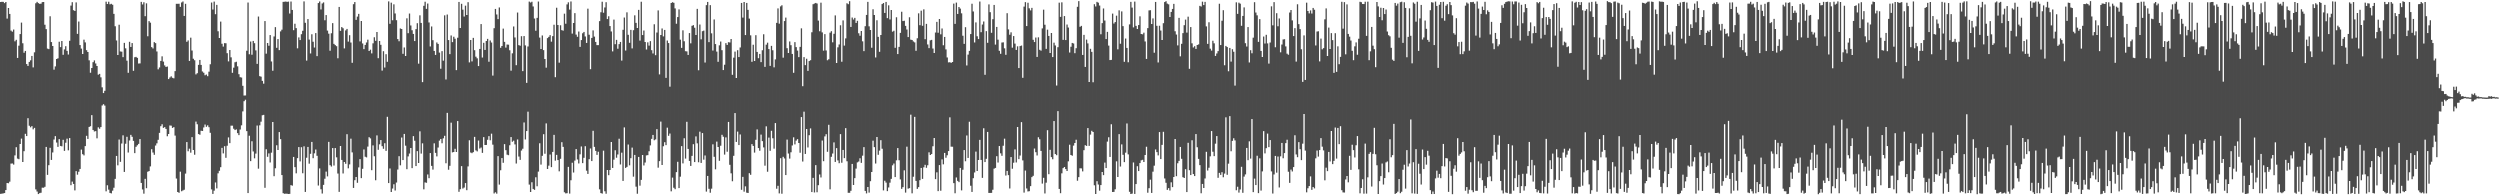 <?xml version="1.0" encoding="UTF-8"?>
<svg xmlns="http://www.w3.org/2000/svg" width="1920" height="150">
  <path d="M0 1.511h1v147.356H0zM1 1.369h1v147.351H1zM2 1.418h1v147.122H2zM3 2.390h1v145.867H3zM4 1.528h1v144.424H4zM5 14.299h1v126.233H5zM6 6.152h1v134.606H6zM7 10.676h1v128.864H7zM8 23.515h1v102.148H8zM9 24.310h1v101.215H9zM10 22.683h1v103.739H10zM11 31.723h1v87.627H11zM12 30.576h1v82.485H12zM13 44.516h1v77.286H13zM14 35.048h1v87.199H14zM15 26.152h1v84.438H15zM16 17.361h1v89.103H16zM17 33.209h1v91.226H17zM18 40.503h1v75.633H18zM19 39.117h1v63.642H19zM20 49.205h1v55.286H20zM21 50.633h1v40.134H21zM22 47.552h1v48.998H22zM23 46.321h1v51.476H23zM24 42.969h1v53.917H24zM25 51.773h1v47.551H25zM26 40.177h1v58.023H26zM27 2.509h1v142.955H27zM28 1.425h1v145.676H28zM29 2.397h1v146.629H29zM30 2.978h1v145.370H30zM31 2.827h1v145.178H31zM32 1.640h1v142.505H32zM33 1.518h1v142.641H33zM34 19.002h1v124.441H34zM35 22.378h1v90.480H35zM36 37.323h1v96.993H36zM37 37.741h1v89.118H37zM38 12.510h1v101.004H38zM39 32.310h1v90.539H39zM40 35.333h1v81.771H40zM41 53.492h1v53.693H41zM42 50.993h1v53.537H42zM43 45.324h1v64.140H43zM44 44.774h1v68.034H44zM45 32.071h1v74.794H45zM46 36.198h1v75.877H46zM47 31.498h1v80.904H47zM48 42.073h1v65.287H48zM49 37.923h1v77.925H49zM50 35.497h1v74.130H50zM51 39.074h1v67.418H51zM52 41.868h1v73.583H52zM53 31.350h1v74.667H53zM54 4.288h1v137.956H54zM55 1.707h1v137.748H55zM56 7.846h1v133.436H56zM57 8.447h1v137.793H57zM58 1.838h1v129.602H58zM59 25.988h1v108.161H59zM60 16.532h1v115.364H60zM61 34.586h1v95.164H61zM62 37.319h1v77.565H62zM63 41.461h1v76.968H63zM64 30.486h1v88.854H64zM65 32.558h1v79.646H65zM66 38.547h1v65.766H66zM67 39.959h1v66.729H67zM68 46.340h1v51.124H68zM69 55.839h1v41.081H69zM70 52.246h1v36.162H70zM71 47.764h1v52.051H71zM72 46.366h1v54.608H72zM73 48.729h1v52.000H73zM74 50.687h1v55.554H74zM75 57.340h1v40.472H75zM76 56.754h1v42.138H76zM77 59.373h1v38.189H77zM78 67.056h1v13.943H78zM79 71.496h1v8.535H79zM80 69.739h1v11.379H80zM81 1.275h1v145.666H81zM82 3.079h1v139.186H82zM83 1.342h1v144.298H83zM84 3.313h1v144.874H84zM85 2.941h1v145.611H85zM86 3.624h1v142.823H86zM87 10.666h1v133.490H87zM88 20.171h1v117.181H88zM89 31.073h1v88.706H89zM90 42.225h1v84.739H90zM91 19.016h1v88.140H91zM92 39.529h1v84.760H92zM93 39.661h1v70.548H93zM94 43.883h1v60.045H94zM95 32.939h1v99.086H95zM96 37.121h1v73.268H96zM97 46.581h1v58.502H97zM98 55.930h1v61.195H98zM99 32.087h1v75.813H99zM100 36.046h1v67.536H100zM101 33.100h1v71.940H101zM102 54.357h1v53.850H102zM103 43.957h1v73.630H103zM104 43.684h1v69.060H104zM105 44.427h1v67.150H105zM106 48.818h1v61.689H106zM107 48.674h1v58.146H107zM108 1.415h1v139.097H108zM109 3.445h1v142.074H109zM110 1.754h1v147.007H110zM111 12.448h1v124.897H111zM112 2.554h1v141.961H112zM113 27.868h1v104.038H113zM114 16.241h1v115.130H114zM115 17.408h1v110.398H115zM116 36.184h1v78.410H116zM117 37.220h1v79.945H117zM118 32.379h1v86.528H118zM119 33.134h1v78.659H119zM120 39.516h1v70.543H120zM121 53.248h1v54.105H121zM122 51.803h1v50.231H122zM123 46.794h1v50.144H123zM124 43.253h1v52.193H124zM125 47.306h1v50.893H125zM126 50.206h1v47.419H126zM127 51.400h1v47.623H127zM128 51.115h1v53.538H128zM129 60.738h1v42.154H129zM130 59.471h1v36.885H130zM131 58.627h1v37.891H131zM132 59.759h1v38.514H132zM133 60.180h1v37.436H133zM134 54.641h1v49.517H134zM135 2.905h1v134.220H135zM136 2.921h1v144.554H136zM137 2.847h1v145.244H137zM138 5.275h1v126.587H138zM139 1.911h1v144.975H139zM140 1.109h1v145.180H140zM141 12.229h1v133.512H141zM142 2.936h1v130.384H142zM143 32.078h1v77.030H143zM144 31.018h1v85.150H144zM145 46.795h1v67.382H145zM146 28.922h1v88.320H146zM147 38.826h1v66.480H147zM148 45.093h1v70.101H148zM149 46.298h1v72.541H149zM150 57.122h1v36.269H150zM151 56.211h1v39.230H151zM152 49.805h1v53.181H152zM153 46.020h1v57.471H153zM154 49.875h1v50.505H154zM155 54.883h1v45.747H155zM156 55.871h1v42.027H156zM157 57.817h1v37.805H157zM158 57.228h1v40.137H158zM159 58.525h1v37.730H159zM160 55.025h1v42.660H160zM161 49.340h1v52.658H161zM162 1.937h1v143.538H162zM163 7.309h1v141.636H163zM164 1.254h1v145.180H164zM165 10.923h1v129.209H165zM166 3.713h1v140.993H166zM167 24.023h1v109.108H167zM168 29.207h1v101.949H168zM169 16.590h1v111.819H169zM170 33.573h1v79.992H170zM171 35.776h1v82.057H171zM172 33.109h1v79.192H172zM173 33.208h1v87.977H173zM174 40.837h1v71.099H174zM175 47.168h1v58.334H175zM176 38.417h1v71.499H176zM177 44.036h1v52.479H177zM178 55.932h1v40.595H178zM179 51.961h1v46.923H179zM180 47.843h1v52.024H180zM181 47.390h1v51.986H181zM182 50.919h1v51.344H182zM183 56.972h1v46.811H183zM184 59.286h1v40.181H184zM185 59.548h1v36.708H185zM186 65.906h1v19.641H186zM187 73.365h1v4.364H187zM188 73.313h1v3.275H188zM189 38.951h1v61.741H189zM190 1.944h1v146.309H190zM191 41.685h1v62.552H191zM192 31.873h1v91.867H192zM193 42.019h1v66.452H193zM194 31.428h1v84.920H194zM195 33.202h1v88.373H195zM196 38.690h1v79.261H196zM197 49.064h1v47.362H197zM198 12.699h1v116.816H198zM199 58.482h1v37.783H199zM200 58.859h1v34.592H200zM201 62.098h1v26.451H201zM202 64.270h1v23.938H202zM203 16.179h1v128.054H203zM204 41.197h1v73.433H204zM205 33.042h1v87.364H205zM206 35.129h1v82.696H206zM207 26.927h1v97.840H207zM208 47.196h1v70.070H208zM209 54.332h1v39.383H209zM210 27.997h1v107.307H210zM211 20.853h1v108.399H211zM212 36.704h1v74.867H212zM213 29.978h1v85.217H213zM214 38.502h1v62.940H214zM215 24.120h1v82.727H215zM216 22.807h1v111.637H216zM217 1.414h1v146.958H217zM218 1.326h1v147.512H218zM219 1.182h1v147.556H219zM220 1.426h1v147.355H220zM221 1.247h1v147.722H221zM222 10.388h1v138.487H222zM223 1.151h1v141.034H223zM224 7.633h1v134.979H224zM225 23.216h1v97.310H225zM226 18.206h1v110.152H226zM227 21.623h1v111.501H227zM228 37.099h1v84.360H228zM229 28.723h1v84.218H229zM230 30.758h1v93.179H230zM231 26.258h1v86.816H231zM232 23.666h1v109.408H232zM233 1.092h1v111.270H233zM234 17.514h1v129.903H234zM235 46.540h1v74.589H235zM236 14.663h1v98.174H236zM237 30.401h1v95.314H237zM238 41.040h1v77.079H238zM239 26.331h1v82.653H239zM240 32.029h1v89.461H240zM241 36.518h1v81.260H241zM242 25.411h1v89.436H242zM243 43.086h1v76.583H243zM244 2.354h1v140.148H244zM245 1.136h1v128.176H245zM246 7.274h1v138.066H246zM247 2.682h1v145.950H247zM248 1.831h1v140.137H248zM249 15.588h1v121.686H249zM250 11.596h1v120.211H250zM251 23.490h1v111.986H251zM252 25.872h1v83.077H252zM253 38.944h1v87.944H253zM254 25.542h1v102.374H254zM255 17.757h1v95.977H255zM256 33.667h1v93.460H256zM257 34.662h1v79.061H257zM258 35.456h1v85.374H258zM259 44.746h1v88.535H259zM260 5.301h1v142.071H260zM261 23.725h1v88.421H261zM262 20.797h1v102.035H262zM263 21.690h1v111.508H263zM264 37.150h1v87.247H264zM265 23.360h1v102.445H265zM266 22.239h1v80.834H266zM267 31.965h1v97.316H267zM268 27.011h1v99.260H268zM269 32.654h1v73.851H269zM270 48.230h1v68.834H270zM271 3.232h1v141.126H271zM272 1.608h1v136.790H272zM273 15.252h1v120.692H273zM274 12.769h1v127.647H274zM275 10.629h1v117.952H275zM276 31.788h1v90.412H276zM277 16.153h1v120.660H277zM278 33.377h1v96.279H278zM279 37.726h1v77.072H279zM280 34.526h1v85.864H280zM281 32.624h1v88.262H281zM282 30.481h1v82.133H282zM283 39.184h1v66.185H283zM284 38.121h1v68.183H284zM285 41.024h1v89.706H285zM286 33.274h1v78.372H286zM287 28.640h1v91.392H287zM288 31.333h1v107.089H288zM289 24.566h1v79.444H289zM290 44.695h1v70.359H290zM291 31.481h1v79.355H291zM292 34.421h1v73.144H292zM293 54.238h1v58.067H293zM294 39.310h1v74.964H294zM295 51.847h1v58.156H295zM296 41.640h1v74.215H296zM297 47.486h1v42.204H297zM298 1.092h1v139.523H298zM299 18.272h1v111.126H299zM300 2.044h1v145.417H300zM301 15.571h1v129.213H301zM302 3.307h1v138.212H302zM303 10.363h1v135.962H303zM304 15.502h1v124.675H304zM305 29.991h1v100.234H305zM306 31.677h1v88.259H306zM307 21.842h1v105.132H307zM308 22.268h1v83.350H308zM309 41.296h1v81.620H309zM310 36.450h1v66.432H310zM311 42.993h1v68.872H311zM312 14.089h1v115.847H312zM313 25.499h1v94.629H313zM314 10.367h1v107.541H314zM315 19.553h1v94.116H315zM316 23.263h1v105.840H316zM317 26.067h1v78.494H317zM318 31.541h1v76.549H318zM319 22.353h1v105.196H319zM320 17.808h1v98.255H320zM321 48.876h1v76.299H321zM322 11.768h1v89.096H322zM323 17.623h1v100.343H323zM324 63.058h1v47.007H324zM325 4.442h1v140.975H325zM326 1.307h1v138.770H326zM327 6.799h1v133.611H327zM328 2.696h1v131.303H328zM329 17.239h1v119.630H329zM330 35.675h1v81.897H330zM331 20.342h1v107.025H331zM332 30.879h1v99.383H332zM333 39.105h1v70.986H333zM334 42.194h1v75.220H334zM335 32.622h1v87.479H335zM336 33.734h1v79.557H336zM337 40.395h1v67.603H337zM338 52.766h1v53.960H338zM339 39.280h1v70.727H339zM340 46.591h1v59.657H340zM341 11.780h1v92.496H341zM342 61.008h1v64.359H342zM343 11.140h1v75.543H343zM344 30.788h1v99.554H344zM345 41.560h1v85.789H345zM346 27.232h1v66.968H346zM347 32.333h1v84.701H347zM348 28.236h1v88.488H348zM349 29.750h1v84.524H349zM350 53.858h1v62.879H350zM351 28.976h1v64.023H351zM352 1.489h1v145.818H352zM353 21.502h1v123.824H353zM354 2.916h1v124.653H354zM355 7.422h1v137.391H355zM356 12.702h1v131.330H356zM357 4.335h1v136.254H357zM358 11.512h1v134.572H358zM359 1.705h1v126.081H359zM360 47.935h1v59.799H360zM361 30.720h1v86.401H361zM362 47.137h1v70.502H362zM363 29.077h1v87.774H363zM364 38.552h1v66.578H364zM365 43.528h1v72.002H365zM366 44.793h1v71.470H366zM367 50.760h1v57.170H367zM368 37.570h1v76.514H368zM369 18.473h1v94.839H369zM370 44.212h1v73.206H370zM371 32.847h1v72.463H371zM372 38.359h1v73.009H372zM373 31.488h1v79.800H373zM374 29.829h1v77.519H374zM375 47.407h1v57.143H375zM376 31.064h1v76.650H376zM377 32.682h1v69.995H377zM378 58.069h1v53.053H378zM379 21.673h1v126.919H379zM380 6.862h1v140.785H380zM381 11.109h1v137.642H381zM382 14.714h1v105.186H382zM383 5.729h1v136.035H383zM384 36.700h1v94.058H384zM385 35.348h1v86.049H385zM386 21.987h1v103.045H386zM387 32.164h1v78.548H387zM388 36.570h1v78.777H388zM389 34.225h1v84.563H389zM390 34.322h1v84.891H390zM391 38.600h1v72.945H391zM392 54.265h1v50.990H392zM393 40.937h1v67.899H393zM394 20.334h1v87.695H394zM395 28.763h1v82.158H395zM396 50.079h1v75.492H396zM397 9.629h1v97.476H397zM398 34.671h1v85.563H398zM399 35.141h1v87.623H399zM400 27.823h1v87.797H400zM401 54.614h1v59.613H401zM402 27.683h1v66.387H402zM403 34.846h1v72.240H403zM404 63.657h1v37.017H404zM405 35.690h1v50.083H405zM406 1.213h1v140.575H406zM407 1.961h1v145.475H407zM408 1.308h1v138.663H408zM409 4.966h1v140.111H409zM410 14.219h1v131.619H410zM411 23.593h1v112.558H411zM412 13.744h1v129.324H412zM413 1.198h1v130.571H413zM414 28.880h1v81.149H414zM415 37.655h1v88.769H415zM416 27.227h1v92.415H416zM417 38.525h1v64.537H417zM418 45.307h1v72.746H418zM419 51.970h1v42.810H419zM420 29.265h1v100.536H420zM421 28.304h1v98.927H421zM422 27.000h1v91.700H422zM423 32.017h1v96.328H423zM424 27.757h1v88.914H424zM425 18.980h1v84.618H425zM426 59.274h1v64.105H426zM427 5.915h1v113.011H427zM428 19.218h1v103.708H428zM429 48.137h1v83.425H429zM430 19.429h1v102.529H430zM431 23.132h1v86.095H431zM432 23.529h1v89.286H432zM433 10.495h1v137.175H433zM434 18.241h1v130.312H434zM435 3.389h1v144.977H435zM436 1.803h1v126.357H436zM437 7.396h1v141.296H437zM438 1.133h1v137.298H438zM439 25.793h1v99.174H439zM440 17.684h1v114.797H440zM441 10.074h1v113.286H441zM442 26.594h1v87.888H442zM443 28.244h1v94.208H443zM444 24.192h1v101.328H444zM445 35.971h1v82.569H445zM446 30.774h1v81.707H446zM447 25.562h1v99.729H447zM448 24.532h1v96.676H448zM449 28.026h1v84.268H449zM450 32.989h1v98.060H450zM451 6.633h1v126.949H451zM452 26.665h1v95.606H452zM453 53.139h1v60.865H453zM454 29.139h1v94.544H454zM455 23.366h1v77.105H455zM456 28.109h1v84.688H456zM457 32.227h1v83.619H457zM458 34.670h1v84.262H458zM459 34.673h1v81.847H459zM460 16.245h1v129.185H460zM461 9.399h1v138.871H461zM462 1.337h1v147.370H462zM463 9.759h1v105.948H463zM464 5.739h1v141.169H464zM465 1.685h1v147.114H465zM466 14.647h1v115.913H466zM467 12.517h1v122.045H467zM468 20.019h1v110.522H468zM469 24.190h1v84.858H469zM470 39.487h1v89.479H470zM471 15.030h1v107.572H471zM472 33.941h1v81.456H472zM473 30.642h1v90.480H473zM474 37.430h1v81.214H474zM475 33.894h1v72.660H475zM476 32.186h1v94.101H476zM477 46.543h1v70.718H477zM478 22.886h1v116.071H478zM479 13.449h1v84.374H479zM480 38.824h1v90.162H480zM481 9.464h1v118.667H481zM482 26.721h1v84.282H482zM483 32.854h1v94.098H483zM484 22.934h1v98.550H484zM485 37.174h1v76.194H485zM486 23.181h1v112.479H486zM487 11.756h1v107.251H487zM488 17.551h1v125.824H488zM489 21.527h1v127.283H489zM490 7.586h1v112.960H490zM491 31.167h1v111.424H491zM492 1.316h1v136.833H492zM493 26.922h1v92.128H493zM494 23.442h1v103.640H494zM495 32.260h1v92.577H495zM496 38.034h1v81.311H496zM497 32.500h1v86.644H497zM498 34.998h1v81.199H498zM499 31.605h1v80.058H499zM500 38.548h1v68.083H500zM501 41.055h1v62.573H501zM502 18.623h1v89.125H502zM503 42.375h1v64.689H503zM504 24.973h1v74.196H504zM505 7.987h1v120.783H505zM506 57.146h1v66.593H506zM507 26.884h1v66.531H507zM508 21.871h1v104.834H508zM509 27.966h1v84.350H509zM510 23.006h1v86.180H510zM511 59.809h1v51.675H511zM512 31.130h1v66.911H512zM513 33.079h1v71.226H513zM514 66.571h1v35.983H514zM515 2.283h1v144.679H515zM516 1.707h1v134.713H516zM517 2.148h1v142.009H517zM518 6.471h1v138.816H518zM519 18.225h1v113.986H519zM520 13.101h1v111.137H520zM521 7.222h1v137.239H521zM522 30.447h1v105.216H522zM523 36.785h1v75.429H523zM524 23.313h1v102.178H524zM525 31.692h1v74.519H525zM526 39.339h1v82.453H526zM527 39.455h1v54.088H527zM528 42.200h1v72.177H528zM529 25.387h1v98.199H529zM530 33.267h1v94.159H530zM531 19.829h1v99.856H531zM532 19.305h1v91.446H532zM533 21.321h1v103.155H533zM534 26.890h1v77.880H534zM535 6.835h1v103.254H535zM536 53.947h1v70.687H536zM537 18.815h1v82.310H537zM538 30.213h1v94.925H538zM539 23.965h1v78.207H539zM540 23.522h1v99.080H540zM541 48.016h1v71.375H541zM542 3.921h1v143.234H542zM543 1.485h1v133.616H543zM544 32.379h1v112.620H544zM545 3.934h1v144.065H545zM546 25.596h1v119.282H546zM547 38.811h1v72.016H547zM548 14.970h1v105.430H548zM549 33.868h1v96.181H549zM550 39.625h1v69.128H550zM551 47.457h1v65.422H551zM552 34.792h1v88.727H552zM553 31.877h1v80.054H553zM554 38.553h1v64.961H554zM555 53.798h1v51.217H555zM556 49.716h1v69.013H556zM557 33.104h1v72.436H557zM558 34.524h1v81.989H558zM559 32.403h1v61.265H559zM560 32.631h1v93.959H560zM561 29.961h1v103.179H561zM562 57.422h1v81.808H562zM563 44.313h1v75.361H563zM564 39.615h1v47.212H564zM565 59.913h1v49.067H565zM566 38.543h1v62.503H566zM567 43.848h1v67.540H567zM568 36.467h1v66.826H568zM569 2.231h1v143.553H569zM570 13.543h1v122.295H570zM571 1.511h1v145.666H571zM572 26.937h1v116.162H572zM573 2.228h1v145.755H573zM574 7.553h1v140.672H574zM575 14.282h1v118.714H575zM576 27.121h1v107.104H576zM577 47.438h1v63.255H577zM578 34.371h1v77.721H578zM579 46.864h1v70.354H579zM580 27.010h1v80.377H580zM581 39.881h1v59.520H581zM582 44.708h1v68.985H582zM583 41.423h1v74.336H583zM584 47.741h1v55.609H584zM585 38.619h1v69.783H585zM586 26.315h1v86.871H586zM587 51.334h1v75.913H587zM588 34.314h1v62.731H588zM589 32.758h1v99.139H589zM590 37.680h1v67.990H590zM591 50.580h1v65.240H591zM592 35.230h1v65.200H592zM593 38.579h1v67.628H593zM594 51.700h1v62.463H594zM595 45.595h1v48.911H595zM596 17.556h1v127.370H596zM597 6.462h1v136.212H597zM598 18.200h1v130.342H598zM599 4.907h1v116.589H599zM600 4.066h1v144.700H600zM601 44.275h1v76.124H601zM602 16.187h1v105.521H602zM603 13.516h1v120.929H603zM604 37.023h1v70.205H604zM605 40.717h1v77.202H605zM606 31.865h1v89.949H606zM607 34.736h1v82.204H607zM608 41.398h1v70.303H608zM609 55.910h1v49.545H609zM610 32.372h1v78.518H610zM611 36.193h1v71.767H611zM612 38.842h1v68.038H612zM613 43.878h1v65.963H613zM614 36.019h1v81.274H614zM615 21.761h1v68.163H615zM616 66.200h1v57.844H616zM617 43.892h1v41.880H617zM618 50.004h1v68.199H618zM619 45.129h1v53.966H619zM620 54.444h1v58.825H620zM621 46.916h1v56.903H621zM622 46.229h1v52.365H622zM623 24.790h1v122.737H623zM624 3.234h1v133.353H624zM625 2.689h1v145.121H625zM626 2.278h1v124.560H626zM627 2.717h1v144.931H627zM628 15.809h1v126.411H628zM629 23.995h1v109.983H629zM630 2.068h1v134.236H630zM631 24.866h1v83.068H631zM632 38.927h1v84.868H632zM633 26.209h1v78.566H633zM634 38.759h1v64.329H634zM635 46.307h1v70.281H635zM636 45.505h1v50.330H636zM637 25.095h1v120.313H637zM638 23.939h1v96.504H638zM639 32.504h1v85.386H639zM640 25.945h1v83.429H640zM641 11.839h1v112.512H641zM642 48.388h1v65.354H642zM643 36.349h1v86.819H643zM644 34.159h1v91.204H644zM645 19.399h1v83.621H645zM646 47.392h1v77.605H646zM647 15.678h1v99.467H647zM648 35.046h1v86.396H648zM649 29.481h1v68.948H649zM650 2.487h1v121.382H650zM651 3.217h1v144.860H651zM652 0.921h1v147.150H652zM653 20.699h1v125.812H653zM654 13.473h1v112.403H654zM655 14.977h1v127.113H655zM656 13.718h1v123.067H656zM657 17.633h1v111.855H657zM658 15.965h1v108.740H658zM659 25.534h1v98.501H659zM660 27.421h1v94.112H660zM661 23.807h1v101.291H661zM662 31.735h1v87.800H662zM663 39.278h1v73.700H663zM664 20.099h1v126.541H664zM665 11.491h1v137.056H665zM666 1.409h1v142.187H666zM667 20.217h1v127.688H667zM668 23.018h1v116.123H668zM669 36.651h1v95.450H669zM670 7.117h1v100.898H670zM671 11.528h1v101.483H671zM672 44.143h1v81.472H672zM673 15.546h1v89.650H673zM674 28.320h1v90.558H674zM675 39.778h1v75.880H675zM676 26.892h1v80.798H676zM677 3.130h1v111.085H677zM678 2.329h1v143.899H678zM679 9.912h1v128.873H679zM680 1.484h1v138.728H680zM681 13.924h1v132.887H681zM682 4.082h1v139.906H682zM683 14.945h1v125.329H683zM684 7.694h1v129.671H684zM685 24.329h1v102.647H685zM686 23.597h1v102.015H686zM687 36.702h1v99.304H687zM688 13.237h1v109.886H688zM689 41.513h1v72.210H689zM690 36.010h1v87.091H690zM691 25.263h1v112.505H691zM692 9.006h1v136.068H692zM693 16.160h1v127.578H693zM694 15.919h1v114.900H694zM695 19.857h1v128.065H695zM696 22.659h1v90.007H696zM697 28.445h1v116.475H697zM698 13.265h1v131.242H698zM699 30.440h1v57.620H699zM700 30.731h1v117.771H700zM701 31.863h1v103.888H701zM702 32.585h1v57.189H702zM703 38.996h1v99.935H703zM704 29.386h1v115.674H704zM705 10.250h1v133.468H705zM706 19.330h1v119.044H706zM707 8.178h1v120.774H707zM708 19.821h1v117.532H708zM709 7.192h1v121.298H709zM710 30.115h1v96.441H710zM711 18.349h1v110.540H711zM712 34.135h1v92.769H712zM713 36.959h1v80.037H713zM714 30.966h1v88.083H714zM715 30.596h1v87.719H715zM716 37.259h1v75.061H716zM717 40.724h1v65.268H717zM718 25.000h1v112.561H718zM719 16.817h1v115.530H719zM720 25.123h1v121.644H720zM721 14.569h1v112.222H721zM722 26.373h1v120.108H722zM723 21.881h1v100.538H723zM724 34.742h1v91.479H724zM725 28.343h1v89.128H725zM726 37.939h1v83.213H726zM727 44.148h1v75.084H727zM728 47.925h1v68.096H728zM729 47.791h1v42.329H729zM730 48.273h1v64.346H730zM731 47.622h1v65.064H731zM732 2.774h1v137.862H732zM733 18.331h1v130.109H733zM734 2.009h1v134.286H734zM735 10.721h1v128.206H735zM736 5.372h1v134.498H736zM737 6.583h1v122.385H737zM738 10.249h1v135.969H738zM739 27.424h1v102.930H739zM740 33.681h1v81.545H740zM741 20.890h1v102.974H741zM742 50.294h1v53.758H742zM743 41.947h1v79.359H743zM744 39.046h1v54.436H744zM745 26.142h1v116.489H745zM746 2.882h1v144.532H746zM747 8.782h1v128.093H747zM748 32.627h1v99.840H748zM749 17.183h1v99.240H749zM750 27.866h1v103.479H750zM751 30.011h1v92.851H751zM752 1.181h1v106.242H752zM753 24.739h1v98.100H753zM754 18.840h1v117.767H754zM755 16.468h1v82.028H755zM756 57.444h1v67.023H756zM757 23.909h1v98.054H757zM758 32.895h1v68.414H758zM759 3.354h1v144.834H759zM760 9.385h1v138.772H760zM761 25.182h1v122.925H761zM762 14.759h1v130.966H762zM763 3.778h1v125.771H763zM764 34.243h1v94.733H764zM765 20.708h1v99.277H765zM766 30.449h1v94.363H766zM767 38.992h1v73.162H767zM768 41.305h1v76.466H768zM769 32.655h1v87.015H769zM770 32.527h1v79.386H770zM771 37.130h1v69.353H771zM772 42.063h1v92.757H772zM773 10.116h1v121.165H773zM774 22.564h1v111.962H774zM775 26.682h1v118.049H775zM776 24.838h1v95.787H776zM777 36.618h1v92.985H777zM778 27.724h1v97.250H778zM779 33.482h1v81.276H779zM780 38.371h1v86.382H780zM781 35.573h1v61.957H781zM782 52.279h1v69.942H782zM783 35.382h1v84.093H783zM784 34.965h1v58.813H784zM785 59.762h1v63.407H785zM786 5.078h1v142.825H786zM787 1.614h1v129.363H787zM788 20.027h1v124.714H788zM789 2.116h1v144.913H789zM790 6.388h1v140.445H790zM791 8.003h1v134.964H791zM792 6.021h1v130.004H792zM793 30.562h1v104.460H793zM794 32.321h1v81.731H794zM795 28.833h1v88.062H795zM796 43.723h1v75.661H796zM797 28.665h1v76.772H797zM798 38.260h1v68.722H798zM799 38.919h1v76.993H799zM800 21.815h1v119.203H800zM801 7.445h1v129.123H801zM802 18.986h1v129.604H802zM803 37.506h1v102.794H803zM804 22.779h1v77.198H804zM805 27.592h1v106.184H805zM806 40.687h1v74.384H806zM807 25.355h1v95.320H807zM808 43.835h1v78.464H808zM809 32.765h1v60.224H809zM810 34.928h1v83.382H810zM811 65.674h1v53.505H811zM812 36.235h1v49.114H812zM813 2.028h1v143.057H813zM814 12.968h1v135.397H814zM815 1.779h1v131.338H815zM816 30.605h1v98.544H816zM817 12.314h1v115.923H817zM818 30.762h1v99.095H818zM819 18.867h1v112.457H819zM820 21.162h1v102.735H820zM821 40.355h1v70.775H821zM822 35.903h1v83.142H822zM823 32.964h1v86.622H823zM824 33.365h1v78.438H824zM825 40.859h1v68.968H825zM826 37.021h1v70.287H826zM827 5.218h1v133.574H827zM828 0.874h1v135.152H828zM829 20.593h1v108.617H829zM830 19.888h1v109.461H830zM831 42.199h1v89.427H831zM832 26.774h1v88.564H832zM833 51.403h1v60.092H833zM834 30.422h1v81.652H834zM835 33.313h1v65.038H835zM836 62.979h1v49.029H836zM837 37.481h1v65.900H837zM838 39.859h1v60.583H838zM839 63.175h1v38.198H839zM840 3.206h1v139.103H840zM841 4.942h1v144.031H841zM842 1.422h1v137.723H842zM843 2.025h1v139.719H843zM844 4.265h1v142.172H844zM845 26.299h1v115.847H845zM846 17.767h1v114.336H846zM847 6.502h1v127.999H847zM848 15.760h1v109.102H848zM849 30.026h1v99.031H849zM850 24.474h1v84.285H850zM851 35.044h1v70.370H851zM852 46.138h1v74.402H852zM853 45.985h1v49.439H853zM854 10.447h1v137.012H854zM855 18.082h1v129.253H855zM856 16.950h1v128.412H856zM857 12.029h1v111.874H857zM858 37.862h1v98.060H858zM859 7.955h1v95.047H859zM860 33.611h1v94.275H860zM861 8.743h1v102.172H861zM862 20.093h1v98.769H862zM863 47.480h1v77.021H863zM864 29.573h1v87.661H864zM865 36.822h1v58.004H865zM866 47.837h1v70.749H866zM867 18.721h1v128.599H867zM868 1.437h1v147.536H868zM869 5.827h1v142.838H869zM870 21.036h1v103.727H870zM871 1.235h1v147.716H871zM872 19.847h1v121.504H872zM873 22.256h1v105.372H873zM874 19.243h1v112.124H874zM875 12.549h1v112.692H875zM876 26.113h1v97.024H876zM877 26.351h1v96.383H877zM878 25.080h1v99.316H878zM879 31.865h1v87.167H879zM880 45.285h1v67.423H880zM881 21.627h1v126.414H881zM882 8.006h1v136.552H882zM883 7.828h1v130.132H883zM884 18.425h1v129.734H884zM885 14.113h1v117.738H885zM886 40.504h1v86.749H886zM887 1.491h1v113.281H887zM888 19.806h1v97.055H888zM889 47.984h1v71.363H889zM890 19.746h1v81.674H890zM891 23.465h1v98.719H891zM892 30.699h1v80.537H892zM893 17.792h1v83.447H893zM894 1.587h1v135.462H894zM895 0.929h1v139.436H895zM896 2.756h1v143.048H896zM897 3.325h1v141.182H897zM898 13.041h1v133.270H898zM899 9.142h1v130.910H899zM900 6.874h1v136.853H900zM901 2.989h1v132.972H901zM902 24.028h1v82.740H902zM903 26.506h1v108.801H903zM904 34.865h1v90.538H904zM905 13.703h1v109.822H905zM906 43.260h1v69.580H906zM907 33.634h1v88.317H907zM908 25.433h1v110.672H908zM909 19.362h1v117.329H909zM910 15.064h1v114.867H910zM911 25.038h1v122.452H911zM912 12.790h1v96.858H912zM913 52.841h1v77.850H913zM914 20.798h1v113.676H914zM915 33.254h1v74.483H915zM916 36.461h1v97.206H916zM917 35.476h1v99.730H917zM918 37.590h1v65.360H918zM919 34.578h1v78.547H919zM920 34.109h1v87.902H920zM921 4.492h1v122.330H921zM922 5.022h1v143.399H922zM923 1.280h1v140.001H923zM924 3.893h1v140.474H924zM925 1.430h1v135.626H925zM926 20.263h1v96.309H926zM927 33.711h1v97.247H927zM928 17.082h1v111.743H928zM929 37.371h1v82.688H929zM930 38.881h1v61.756H930zM931 31.301h1v85.208H931zM932 33.264h1v86.670H932zM933 42.982h1v67.336H933zM934 41.062h1v63.455H934zM935 39.273h1v97.279H935zM936 2.863h1v129.896H936zM937 34.623h1v99.678H937zM938 15.934h1v116.292H938zM939 7.839h1v128.296H939zM940 50.131h1v83.192H940zM941 35.281h1v54.823H941zM942 36.145h1v98.116H942zM943 54.713h1v70.975H943zM944 36.809h1v52.395H944zM945 47.291h1v68.885H945zM946 37.762h1v70.425H946zM947 39.710h1v66.496H947zM948 65.756h1v42.058H948zM949 1.792h1v144.315H949zM950 10.673h1v132.724H950zM951 2.047h1v145.864H951zM952 2.799h1v142.694H952zM953 19.840h1v108.251H953zM954 12.219h1v135.843H954zM955 5.672h1v129.964H955zM956 33.161h1v100.801H956zM957 35.754h1v77.881H957zM958 20.805h1v102.203H958zM959 47.963h1v60.591H959zM960 38.572h1v83.222H960zM961 40.901h1v50.522H961zM962 28.954h1v118.621H962zM963 1.700h1v135.452H963zM964 9.637h1v132.506H964zM965 11.759h1v107.838H965zM966 32.139h1v116.175H966zM967 14.695h1v106.915H967zM968 39.135h1v107.234H968zM969 43.798h1v87.816H969zM970 28.071h1v72.654H970zM971 33.446h1v84.387H971zM972 26.715h1v87.103H972zM973 33.342h1v69.278H973zM974 48.863h1v64.123H974zM975 32.689h1v74.907H975zM976 4.887h1v126.758H976zM977 19.452h1v129.168H977zM978 1.647h1v132.347H978zM979 36.322h1v83.433H979zM980 10.153h1v122.474H980zM981 20.155h1v100.080H981zM982 14.205h1v129.749H982zM983 40.201h1v79.878H983zM984 34.214h1v75.565H984zM985 30.304h1v91.246H985zM986 30.092h1v87.481H986zM987 35.654h1v74.288H987zM988 41.198h1v66.139H988zM989 42.016h1v89.867H989zM990 9.617h1v130.826H990zM991 7.667h1v122.574H991zM992 15.649h1v116.060H992zM993 27.713h1v100.614H993zM994 21.608h1v82.284H994zM995 47.298h1v71.333H995zM996 3.300h1v117.409H996zM997 18.553h1v90.584H997zM998 22.389h1v92.206H998zM999 37.857h1v85.143H999zM1000 62.866h1v47.458H1000zM1001 27.177h1v60.357H1001zM1002 61.412h1v54.264H1002zM1003 2.030h1v145.686H1003zM1004 8.433h1v136.135H1004zM1005 10.312h1v132.597H1005zM1006 7.994h1v127.478H1006zM1007 10.411h1v135.405H1007zM1008 6.102h1v137.528H1008zM1009 7.489h1v137.220H1009zM1010 34.923h1v86.686H1010zM1011 24.213h1v91.387H1011zM1012 24.000h1v96.283H1012zM1013 47.144h1v68.087H1013zM1014 29.642h1v76.460H1014zM1015 37.900h1v74.731H1015zM1016 36.956h1v78.546H1016zM1017 14.835h1v123.658H1017zM1018 6.441h1v122.335H1018zM1019 43.014h1v88.393H1019zM1020 21.220h1v95.470H1020zM1021 37.621h1v86.397H1021zM1022 25.450h1v75.137H1022zM1023 30.836h1v95.212H1023zM1024 55.980h1v67.567H1024zM1025 25.486h1v72.440H1025zM1026 55.171h1v66.620H1026zM1027 35.577h1v62.689H1027zM1028 49.327h1v61.356H1028zM1029 43.692h1v53.210H1029zM1030 1.374h1v144.717H1030zM1031 21.998h1v125.761H1031zM1032 1.647h1v146.228H1032zM1033 41.704h1v96.129H1033zM1034 3.380h1v131.811H1034zM1035 26.064h1v113.984H1035zM1036 28.148h1v91.519H1036zM1037 31.123h1v99.338H1037zM1038 38.995h1v72.174H1038zM1039 46.229h1v69.065H1039zM1040 35.586h1v85.357H1040zM1041 32.556h1v79.032H1041zM1042 42.052h1v62.460H1042zM1043 29.763h1v100.264H1043zM1044 1.401h1v147.060H1044zM1045 1.666h1v142.693H1045zM1046 3.082h1v134.615H1046zM1047 3.099h1v145.629H1047zM1048 1.325h1v108.984H1048zM1049 27.568h1v121.118H1049zM1050 1.271h1v134.939H1050zM1051 46.227h1v71.933H1051zM1052 39.443h1v77.378H1052zM1053 20.699h1v122.546H1053zM1054 35.068h1v83.117H1054zM1055 37.785h1v60.381H1055zM1056 51.590h1v66.910H1056zM1057 1.526h1v125.407H1057zM1058 4.916h1v144.058H1058zM1059 13.044h1v126.084H1059zM1060 5.932h1v129.340H1060zM1061 15.545h1v110.036H1061zM1062 6.125h1v135.614H1062zM1063 10.811h1v125.933H1063zM1064 7.307h1v117.424H1064zM1065 24.225h1v99.779H1065zM1066 27.042h1v105.248H1066zM1067 27.927h1v79.017H1067zM1068 36.693h1v84.085H1068zM1069 45.820h1v73.332H1069zM1070 46.782h1v48.331H1070zM1071 2.270h1v146.663H1071zM1072 4.377h1v143.879H1072zM1073 2.771h1v144.449H1073zM1074 28.931h1v108.599H1074zM1075 1.668h1v146.718H1075zM1076 1.307h1v145.955H1076zM1077 32.946h1v97.419H1077zM1078 1.750h1v124.786H1078zM1079 6.098h1v138.748H1079zM1080 43.989h1v71.295H1080zM1081 28.305h1v99.524H1081zM1082 6.405h1v119.175H1082zM1083 27.496h1v64.259H1083zM1084 48.638h1v99.848H1084zM1085 1.905h1v122.680H1085zM1086 2.863h1v145.830H1086zM1087 16.618h1v97.930H1087zM1088 1.325h1v147.554H1088zM1089 39.050h1v86.707H1089zM1090 14.118h1v119.286H1090zM1091 3.777h1v137.961H1091zM1092 30.356h1v84.464H1092zM1093 28.753h1v101.110H1093zM1094 15.764h1v104.920H1094zM1095 22.111h1v104.329H1095zM1096 30.622h1v85.193H1096zM1097 32.121h1v87.419H1097zM1098 7.828h1v138.219H1098zM1099 1.680h1v147.378H1099zM1100 2.023h1v145.057H1100zM1101 34.608h1v114.381H1101zM1102 1.222h1v135.792H1102zM1103 4.539h1v126.550H1103zM1104 52.134h1v84.307H1104zM1105 3.643h1v129.940H1105zM1106 1.517h1v135.327H1106zM1107 13.956h1v113.611H1107zM1108 1.401h1v109.150H1108zM1109 15.879h1v111.955H1109zM1110 4.404h1v117.002H1110zM1111 3.234h1v118.415H1111zM1112 10.833h1v136.542H1112zM1113 1.547h1v122.300H1113zM1114 3.922h1v131.070H1114zM1115 11.801h1v137.325H1115zM1116 25.488h1v104.113H1116zM1117 26.649h1v100.299H1117zM1118 13.992h1v117.826H1118zM1119 35.571h1v70.581H1119zM1120 32.284h1v87.267H1120zM1121 41.610h1v76.539H1121zM1122 32.071h1v84.969H1122zM1123 41.586h1v67.447H1123zM1124 39.405h1v76.770H1124zM1125 4.360h1v142.143H1125zM1126 1.934h1v141.749H1126zM1127 2.779h1v145.933H1127zM1128 38.904h1v106.813H1128zM1129 1.563h1v123.061H1129zM1130 1.667h1v144.472H1130zM1131 1.436h1v146.150H1131zM1132 2.841h1v110.226H1132zM1133 27.360h1v119.232H1133zM1134 1.134h1v145.389H1134zM1135 6.593h1v117.324H1135zM1136 28.872h1v107.724H1136zM1137 10.655h1v114.957H1137zM1138 5.078h1v133.317H1138zM1139 7.675h1v140.320H1139zM1140 1.371h1v141.399H1140zM1141 10.939h1v133.565H1141zM1142 7.928h1v128.177H1142zM1143 9.182h1v114.587H1143zM1144 26.455h1v109.033H1144zM1145 16.776h1v122.400H1145zM1146 33.279h1v86.343H1146zM1147 37.785h1v65.851H1147zM1148 25.311h1v91.584H1148zM1149 29.882h1v92.562H1149zM1150 35.551h1v75.544H1150zM1151 34.079h1v70.116H1151zM1152 17.598h1v121.370H1152zM1153 4.019h1v142.219H1153zM1154 6.023h1v142.549H1154zM1155 2.923h1v127.407H1155zM1156 1.575h1v146.213H1156zM1157 1.235h1v147.024H1157zM1158 0.954h1v109.616H1158zM1159 1.051h1v147.749H1159zM1160 29.355h1v119.430H1160zM1161 1.172h1v110.507H1161zM1162 3.273h1v143.152H1162zM1163 1.114h1v135.742H1163zM1164 1.124h1v122.217H1164zM1165 19.719h1v123.925H1165zM1166 1.924h1v132.307H1166zM1167 31.137h1v117.128H1167zM1168 3.710h1v139.246H1168zM1169 17.854h1v115.621H1169zM1170 9.422h1v136.958H1170zM1171 3.168h1v139.835H1171zM1172 6.162h1v127.227H1172zM1173 27.491h1v100.088H1173zM1174 23.920h1v85.088H1174zM1175 17.204h1v117.432H1175zM1176 33.328h1v89.434H1176zM1177 25.473h1v113.993H1177zM1178 20.191h1v106.781H1178zM1179 25.281h1v119.860H1179zM1180 1.641h1v146.027H1180zM1181 2.530h1v143.710H1181zM1182 1.468h1v146.703H1182zM1183 29.527h1v118.865H1183zM1184 13.904h1v124.935H1184zM1185 5.959h1v142.547H1185zM1186 26.737h1v116.699H1186zM1187 13.124h1v93.524H1187zM1188 19.072h1v129.537H1188zM1189 13.033h1v127.405H1189zM1190 14.501h1v108.566H1190zM1191 36.344h1v93.491H1191zM1192 7.772h1v110.200H1192zM1193 3.111h1v141.034H1193zM1194 27.352h1v110.712H1194zM1195 2.481h1v112.146H1195zM1196 51.238h1v69.596H1196zM1197 6.101h1v132.183H1197zM1198 23.956h1v97.333H1198zM1199 21.311h1v110.103H1199zM1200 34.767h1v82.369H1200zM1201 31.982h1v82.224H1201zM1202 32.716h1v88.223H1202zM1203 36.176h1v82.599H1203zM1204 35.600h1v80.101H1204zM1205 40.954h1v73.120H1205zM1206 40.648h1v95.566H1206zM1207 1.058h1v147.444H1207zM1208 19.469h1v124.185H1208zM1209 2.102h1v146.595H1209zM1210 1.390h1v146.817H1210zM1211 5.803h1v142.732H1211zM1212 1.542h1v141.822H1212zM1213 3.859h1v139.584H1213zM1214 1.639h1v120.888H1214zM1215 7.870h1v134.704H1215zM1216 53.593h1v78.756H1216zM1217 8.290h1v93.274H1217zM1218 7.080h1v123.906H1218zM1219 61.340h1v69.235H1219zM1220 1.937h1v139.683H1220zM1221 8.726h1v140.088H1221zM1222 1.431h1v144.718H1222zM1223 13.004h1v109.833H1223zM1224 28.582h1v94.932H1224zM1225 1.177h1v122.127H1225zM1226 2.989h1v144.264H1226zM1227 42.194h1v88.506H1227zM1228 28.935h1v77.902H1228zM1229 45.616h1v75.237H1229zM1230 43.674h1v72.879H1230zM1231 30.356h1v73.372H1231zM1232 42.023h1v73.240H1232zM1233 19.250h1v101.671H1233zM1234 0.874h1v147.264H1234zM1235 1.642h1v129.849H1235zM1236 1.668h1v143.551H1236zM1237 2.430h1v146.149H1237zM1238 12.934h1v111.570H1238zM1239 1.271h1v142.706H1239zM1240 1.127h1v126.791H1240zM1241 30.066h1v118.274H1241zM1242 2.022h1v146.632H1242zM1243 2.491h1v102.091H1243zM1244 61.129h1v83.910H1244zM1245 3.658h1v128.791H1245zM1246 13.907h1v98.781H1246zM1247 19.915h1v127.419H1247zM1248 10.050h1v131.003H1248zM1249 31.662h1v116.339H1249zM1250 22.633h1v121.651H1250zM1251 8.088h1v122.473H1251zM1252 37.552h1v96.275H1252zM1253 27.745h1v88.364H1253zM1254 30.198h1v92.374H1254zM1255 37.433h1v72.858H1255zM1256 49.375h1v63.238H1256zM1257 36.474h1v81.336H1257zM1258 36.965h1v76.298H1258zM1259 41.163h1v62.523H1259zM1260 31.031h1v99.089H1260zM1261 2.086h1v146.172H1261zM1262 2.310h1v146.248H1262zM1263 2.880h1v137.870H1263zM1264 2.098h1v136.923H1264zM1265 1.335h1v121.069H1265zM1266 1.178h1v134.934H1266zM1267 49.853h1v86.433H1267zM1268 1.219h1v109.392H1268zM1269 1.466h1v127.988H1269zM1270 57.349h1v63.034H1270zM1271 7.295h1v101.443H1271zM1272 10.778h1v100.325H1272zM1273 38.529h1v71.296H1273zM1274 1.048h1v129.400H1274zM1275 1.348h1v142.189H1275zM1276 1.302h1v147.188H1276zM1277 1.466h1v139.248H1277zM1278 35.192h1v96.416H1278zM1279 26.311h1v87.260H1279zM1280 3.814h1v139.924H1280zM1281 25.011h1v108.603H1281zM1282 26.578h1v90.597H1282zM1283 34.321h1v94.800H1283zM1284 24.296h1v82.330H1284zM1285 34.885h1v82.913H1285zM1286 45.744h1v61.437H1286zM1287 20.029h1v86.019H1287zM1288 3.072h1v145.955H1288zM1289 4.564h1v144.562H1289zM1290 1.928h1v146.464H1290zM1291 29.686h1v116.736H1291zM1292 1.512h1v132.622H1292zM1293 1.389h1v142.939H1293zM1294 33.357h1v105.972H1294zM1295 1.968h1v133.875H1295zM1296 6.591h1v120.602H1296zM1297 27.549h1v100.502H1297zM1298 18.698h1v92.641H1298zM1299 21.503h1v106.238H1299zM1300 7.579h1v116.482H1300zM1301 2.776h1v117.967H1301zM1302 17.174h1v131.492H1302zM1303 0.949h1v135.742H1303zM1304 6.074h1v140.228H1304zM1305 26.840h1v90.148H1305zM1306 23.060h1v97.058H1306zM1307 13.132h1v133.491H1307zM1308 7.819h1v123.579H1308zM1309 34.574h1v83.005H1309zM1310 25.255h1v103.060H1310zM1311 23.576h1v103.621H1311zM1312 24.403h1v92.789H1312zM1313 22.997h1v110.520H1313zM1314 35.404h1v89.842H1314zM1315 3.100h1v141.724H1315zM1316 2.176h1v130.682H1316zM1317 3.180h1v145.036H1317zM1318 1.584h1v146.635H1318zM1319 2.926h1v145.043H1319zM1320 18.651h1v129.962H1320zM1321 23.421h1v98.559H1321zM1322 18.354h1v124.285H1322zM1323 44.325h1v94.841H1323zM1324 22.178h1v73.232H1324zM1325 26.010h1v110.634H1325zM1326 25.573h1v109.111H1326zM1327 27.967h1v64.856H1327zM1328 1.972h1v135.454H1328zM1329 6.909h1v141.659H1329zM1330 1.857h1v130.975H1330zM1331 24.779h1v121.676H1331zM1332 19.286h1v99.270H1332zM1333 5.239h1v133.623H1333zM1334 9.804h1v136.539H1334zM1335 11.182h1v112.541H1335zM1336 36.250h1v70.641H1336zM1337 30.696h1v101.555H1337zM1338 38.478h1v65.549H1338zM1339 25.836h1v88.343H1339zM1340 40.293h1v77.826H1340zM1341 42.939h1v77.331H1341zM1342 2.838h1v145.022H1342zM1343 2.750h1v145.597H1343zM1344 1.406h1v143.812H1344zM1345 3.483h1v143.413H1345zM1346 2.811h1v145.815H1346zM1347 5.743h1v120.542H1347zM1348 31.476h1v116.931H1348zM1349 1.490h1v138.322H1349zM1350 7.607h1v139.876H1350zM1351 40.802h1v100.611H1351zM1352 3.620h1v117.416H1352zM1353 8.280h1v135.345H1353zM1354 12.398h1v136.067H1354zM1355 2.896h1v123.096H1355zM1356 39.235h1v108.916H1356zM1357 1.806h1v141.407H1357zM1358 1.423h1v147.230H1358zM1359 17.743h1v131.171H1359zM1360 17.038h1v99.233H1360zM1361 39.173h1v78.849H1361zM1362 14.492h1v114.813H1362zM1363 22.263h1v85.179H1363zM1364 40.380h1v78.056H1364zM1365 35.209h1v74.463H1365zM1366 30.165h1v98.859H1366zM1367 39.260h1v73.224H1367zM1368 38.293h1v71.590H1368zM1369 3.637h1v141.277H1369zM1370 4.934h1v141.927H1370zM1371 1.970h1v144.993H1371zM1372 27.443h1v121.611H1372zM1373 2.216h1v146.627H1373zM1374 1.803h1v141.890H1374zM1375 15.374h1v117.067H1375zM1376 4.636h1v132.701H1376zM1377 9.956h1v118.154H1377zM1378 8.137h1v117.644H1378zM1379 9.771h1v111.904H1379zM1380 30.825h1v94.562H1380zM1381 17.269h1v115.330H1381zM1382 3.180h1v117.804H1382zM1383 28.713h1v119.311H1383zM1384 2.230h1v144.162H1384zM1385 3.361h1v145.397H1385zM1386 15.913h1v132.207H1386zM1387 7.570h1v125.832H1387zM1388 29.025h1v98.942H1388zM1389 11.971h1v130.642H1389zM1390 11.488h1v111.143H1390zM1391 24.440h1v92.867H1391zM1392 26.479h1v104.238H1392zM1393 24.985h1v86.295H1393zM1394 28.890h1v100.149H1394zM1395 35.180h1v83.544H1395zM1396 14.893h1v134.233H1396zM1397 2.270h1v145.824H1397zM1398 4.119h1v141.063H1398zM1399 3.869h1v144.026H1399zM1400 1.455h1v137.206H1400zM1401 27.959h1v112.590H1401zM1402 1.545h1v108.553H1402zM1403 1.344h1v135.189H1403zM1404 41.852h1v97.198H1404zM1405 1.709h1v112.198H1405zM1406 4.845h1v143.704H1406zM1407 52.417h1v90.647H1407zM1408 1.309h1v95.027H1408zM1409 3.513h1v141.021H1409zM1410 2.826h1v134.709H1410zM1411 1.080h1v127.797H1411zM1412 24.531h1v123.917H1412zM1413 1.547h1v127.256H1413zM1414 47.538h1v44.355H1414zM1415 40.216h1v92.190H1415zM1416 4.396h1v129.421H1416zM1417 37.978h1v101.125H1417zM1418 40.935h1v57.715H1418zM1419 32.712h1v86.469H1419zM1420 29.344h1v92.342H1420zM1421 37.578h1v74.558H1421zM1422 42.249h1v63.922H1422zM1423 16.074h1v117.802H1423zM1424 4.595h1v139.415H1424zM1425 4.095h1v129.313H1425zM1426 9.552h1v137.487H1426zM1427 2.633h1v115.926H1427zM1428 21.542h1v127.536H1428zM1429 1.676h1v120.895H1429zM1430 14.842h1v110.427H1430zM1431 8.558h1v123.094H1431zM1432 27.888h1v100.143H1432zM1433 32.522h1v110.266H1433zM1434 17.285h1v80.038H1434zM1435 30.856h1v100.209H1435zM1436 18.784h1v100.853H1436zM1437 3.357h1v145.167H1437zM1438 1.222h1v147.307H1438zM1439 1.550h1v142.324H1439zM1440 10.295h1v137.913H1440zM1441 8.200h1v121.772H1441zM1442 44.779h1v90.409H1442zM1443 8.638h1v121.565H1443zM1444 28.983h1v113.295H1444zM1445 38.491h1v65.252H1445zM1446 38.885h1v80.154H1446zM1447 31.400h1v90.250H1447zM1448 25.283h1v72.234H1448zM1449 39.313h1v72.869H1449zM1450 14.507h1v129.924H1450zM1451 2.804h1v141.532H1451zM1452 9.872h1v125.075H1452zM1453 2.628h1v132.245H1453zM1454 35.865h1v109.544H1454zM1455 1.523h1v100.781H1455zM1456 47.749h1v100.730H1456zM1457 1.545h1v136.788H1457zM1458 2.251h1v124.882H1458zM1459 2.013h1v122.161H1459zM1460 1.634h1v122.090H1460zM1461 60.280h1v63.186H1461zM1462 8.675h1v92.458H1462zM1463 50.632h1v85.411H1463zM1464 2.075h1v131.608H1464zM1465 4.700h1v143.138H1465zM1466 20.688h1v127.713H1466zM1467 36.243h1v73.614H1467zM1468 20.477h1v126.306H1468zM1469 1.128h1v136.290H1469zM1470 37.053h1v94.073H1470zM1471 32.990h1v77.365H1471zM1472 35.539h1v83.259H1472zM1473 46.704h1v67.727H1473zM1474 39.053h1v77.787H1474zM1475 33.065h1v79.760H1475zM1476 39.068h1v63.603H1476zM1477 30.769h1v105.729H1477zM1478 6.095h1v141.983H1478zM1479 5.408h1v134.405H1479zM1480 2.190h1v145.571H1480zM1481 24.651h1v112.535H1481zM1482 1.512h1v147.350H1482zM1483 41.678h1v106.808H1483zM1484 12.324h1v89.470H1484zM1485 26.179h1v113.528H1485zM1486 26.590h1v107.083H1486zM1487 14.930h1v119.074H1487zM1488 18.140h1v103.834H1488zM1489 21.648h1v113.389H1489zM1490 38.274h1v94.826H1490zM1491 1.431h1v114.540H1491zM1492 25.758h1v122.936H1492zM1493 1.939h1v135.122H1493zM1494 46.117h1v86.214H1494zM1495 10.922h1v130.162H1495zM1496 2.349h1v145.041H1496zM1497 30.886h1v99.167H1497zM1498 10.839h1v110.340H1498zM1499 32.223h1v93.813H1499zM1500 31.948h1v87.187H1500zM1501 29.870h1v80.398H1501zM1502 32.516h1v85.062H1502zM1503 47.398h1v56.159H1503zM1504 32.055h1v101.353H1504zM1505 2.170h1v145.719H1505zM1506 8.863h1v137.869H1506zM1507 2.020h1v145.464H1507zM1508 1.081h1v117.303H1508zM1509 12.624h1v135.852H1509zM1510 1.005h1v86.772H1510zM1511 45.572h1v102.664H1511zM1512 15.208h1v130.930H1512zM1513 25.321h1v123.015H1513zM1514 16.057h1v130.051H1514zM1515 21.115h1v85.849H1515zM1516 36.334h1v99.650H1516zM1517 20.238h1v93.345H1517zM1518 12.650h1v136.475H1518zM1519 3.956h1v117.169H1519zM1520 26.755h1v121.742H1520zM1521 5.608h1v143.121H1521zM1522 1.442h1v147.246H1522zM1523 34.089h1v87.571H1523zM1524 3.450h1v131.673H1524zM1525 18.222h1v123.446H1525zM1526 27.527h1v85.488H1526zM1527 41.501h1v90.308H1527zM1528 16.226h1v109.278H1528zM1529 26.378h1v96.237H1529zM1530 34.503h1v83.968H1530zM1531 33.293h1v88.602H1531zM1532 1.913h1v143.871H1532zM1533 1.105h1v147.337H1533zM1534 11.965h1v136.511H1534zM1535 2.035h1v145.831H1535zM1536 1.431h1v145.965H1536zM1537 17.756h1v130.946H1537zM1538 11.128h1v137.251H1538zM1539 6.663h1v141.241H1539zM1540 36.342h1v112.364H1540zM1541 4.683h1v106.793H1541zM1542 16.204h1v130.958H1542zM1543 41.262h1v107.533H1543zM1544 23.717h1v72.552H1544zM1545 6.420h1v139.266H1545zM1546 7.338h1v137.373H1546zM1547 2.105h1v122.901H1547zM1548 27.965h1v99.440H1548zM1549 5.216h1v131.675H1549zM1550 18.897h1v120.554H1550zM1551 20.142h1v109.723H1551zM1552 13.629h1v112.512H1552zM1553 39.484h1v66.512H1553zM1554 31.504h1v90.370H1554zM1555 41.373h1v67.639H1555zM1556 30.324h1v88.061H1556zM1557 41.272h1v65.708H1557zM1558 43.644h1v72.549H1558zM1559 0.969h1v145.564H1559zM1560 6.012h1v134.391H1560zM1561 1.935h1v145.784H1561zM1562 1.994h1v146.976H1562zM1563 1.154h1v114.433H1563zM1564 12.865h1v135.499H1564zM1565 1.304h1v139.115H1565zM1566 2.875h1v145.572H1566zM1567 38.047h1v106.728H1567zM1568 8.674h1v116.451H1568zM1569 4.143h1v141.196H1569zM1570 45.011h1v88.272H1570zM1571 5.603h1v108.535H1571zM1572 1.396h1v125.743H1572zM1573 5.935h1v138.005H1573zM1574 9.386h1v117.483H1574zM1575 19.530h1v128.712H1575zM1576 7.260h1v124.909H1576zM1577 29.552h1v102.909H1577zM1578 24.319h1v112.290H1578zM1579 10.960h1v124.534H1579zM1580 35.233h1v85.637H1580zM1581 34.219h1v86.062H1581zM1582 29.535h1v92.715H1582zM1583 30.747h1v91.475H1583zM1584 33.503h1v79.066H1584zM1585 47.066h1v57.007H1585zM1586 5.083h1v144.023H1586zM1587 16.024h1v133.018H1587zM1588 2.035h1v145.606H1588zM1589 2.276h1v125.973H1589zM1590 5.709h1v142.351H1590zM1591 6.194h1v133.062H1591zM1592 24.387h1v97.624H1592zM1593 25.603h1v115.796H1593zM1594 13.206h1v126.593H1594zM1595 21.255h1v120.794H1595zM1596 23.614h1v121.696H1596zM1597 22.270h1v82.852H1597zM1598 37.341h1v111.655H1598zM1599 19.798h1v125.993H1599zM1600 3.062h1v135.052H1600zM1601 3.158h1v138.610H1601zM1602 2.662h1v113.224H1602zM1603 3.122h1v142.225H1603zM1604 4.146h1v141.536H1604zM1605 0.874h1v136.006H1605zM1606 12.660h1v119.442H1606zM1607 27.211h1v107.531H1607zM1608 24.632h1v99.866H1608zM1609 15.636h1v122.206H1609zM1610 26.904h1v95.791H1610zM1611 19.445h1v120.405H1611zM1612 39.294h1v90.120H1612zM1613 3.839h1v145.286H1613zM1614 2.648h1v146.125H1614zM1615 2.787h1v143.833H1615zM1616 3.087h1v145.027H1616zM1617 1.566h1v113.825H1617zM1618 19.988h1v122.976H1618zM1619 1.782h1v128.810H1619zM1620 5.008h1v134.050H1620zM1621 28.668h1v119.638H1621zM1622 2.814h1v123.470H1622zM1623 4.346h1v127.778H1623zM1624 48.255h1v92.779H1624zM1625 5.119h1v95.774H1625zM1626 5.918h1v128.402H1626zM1627 8.955h1v138.033H1627zM1628 1.664h1v123.530H1628zM1629 1.967h1v143.773H1629zM1630 12.149h1v121.691H1630zM1631 28.713h1v72.967H1631zM1632 40.459h1v80.777H1632zM1633 18.374h1v110.843H1633zM1634 35.951h1v86.244H1634zM1635 35.939h1v68.697H1635zM1636 31.670h1v84.173H1636zM1637 30.344h1v93.060H1637zM1638 44.339h1v71.696H1638zM1639 44.660h1v72.210H1639zM1640 20.785h1v125.679H1640zM1641 2.229h1v145.578H1641zM1642 2.142h1v144.189H1642zM1643 26.864h1v121.119H1643zM1644 1.351h1v135.780H1644zM1645 13.733h1v135.190H1645zM1646 1.271h1v142.385H1646zM1647 4.424h1v121.135H1647zM1648 44.602h1v104.044H1648zM1649 6.410h1v142.104H1649zM1650 10.523h1v103.484H1650zM1651 44.949h1v100.230H1651zM1652 14.361h1v129.375H1652zM1653 14.728h1v124.439H1653zM1654 2.539h1v146.132H1654zM1655 1.543h1v128.001H1655zM1656 4.102h1v136.645H1656zM1657 2.770h1v144.958H1657zM1658 17.608h1v106.991H1658zM1659 19.725h1v109.664H1659zM1660 9.357h1v120.685H1660zM1661 36.088h1v91.364H1661zM1662 31.594h1v81.223H1662zM1663 47.247h1v68.346H1663zM1664 32.029h1v85.060H1664zM1665 31.369h1v72.028H1665zM1666 37.302h1v79.623H1666zM1667 7.250h1v140.061H1667zM1668 3.347h1v143.122H1668zM1669 14.629h1v132.849H1669zM1670 2.779h1v133.409H1670zM1671 1.356h1v146.467H1671zM1672 7.383h1v137.038H1672zM1673 10.470h1v137.717H1673zM1674 26.291h1v107.449H1674zM1675 14.512h1v105.590H1675zM1676 18.216h1v115.275H1676zM1677 43.755h1v81.795H1677zM1678 20.211h1v82.980H1678zM1679 27.188h1v97.703H1679zM1680 22.964h1v106.725H1680zM1681 1.624h1v133.506H1681zM1682 24.162h1v124.302H1682zM1683 2.026h1v128.117H1683zM1684 30.234h1v80.192H1684zM1685 22.938h1v99.880H1685zM1686 32.480h1v90.202H1686zM1687 17.457h1v116.505H1687zM1688 41.391h1v78.735H1688zM1689 36.410h1v71.349H1689zM1690 35.572h1v79.435H1690zM1691 35.606h1v83.055H1691zM1692 35.624h1v74.171H1692zM1693 42.406h1v64.327H1693zM1694 37.881h1v100.032H1694zM1695 1.720h1v143.259H1695zM1696 21.161h1v125.883H1696zM1697 1.766h1v139.210H1697zM1698 1.542h1v147.115H1698zM1699 1.470h1v146.943H1699zM1700 4.201h1v103.826H1700zM1701 17.701h1v130.790H1701zM1702 3.402h1v134.690H1702zM1703 5.225h1v135.347H1703zM1704 54.309h1v79.636H1704zM1705 11.679h1v92.654H1705zM1706 16.131h1v108.991H1706zM1707 62.739h1v59.380H1707zM1708 2.237h1v144.255H1708zM1709 2.202h1v135.571H1709zM1710 31.903h1v116.431H1710zM1711 2.651h1v138.649H1711zM1712 37.481h1v90.813H1712zM1713 29.416h1v86.687H1713zM1714 4.514h1v133.143H1714zM1715 24.881h1v104.660H1715zM1716 31.664h1v80.349H1716zM1717 26.319h1v105.474H1717zM1718 33.386h1v75.214H1718zM1719 34.440h1v86.004H1719zM1720 45.155h1v45.655H1720zM1721 14.464h1v110.384H1721zM1722 3.669h1v144.249H1722zM1723 4.709h1v130.315H1723zM1724 17.762h1v131.227H1724zM1725 1.730h1v147.107H1725zM1726 1.484h1v147.021H1726zM1727 3.553h1v138.553H1727zM1728 7.201h1v119.858H1728zM1729 24.881h1v107.820H1729zM1730 1.845h1v143.371H1730zM1731 9.372h1v96.251H1731zM1732 38.236h1v101.837H1732zM1733 20.038h1v116.428H1733zM1734 35.733h1v87.024H1734zM1735 10.886h1v137.515H1735zM1736 2.505h1v115.715H1736zM1737 9.487h1v139.009H1737zM1738 50.135h1v76.822H1738zM1739 1.271h1v131.026H1739zM1740 17.388h1v127.594H1740zM1741 24.454h1v103.781H1741zM1742 17.228h1v114.716H1742zM1743 26.320h1v103.896H1743zM1744 24.737h1v96.962H1744zM1745 25.396h1v93.626H1745zM1746 27.316h1v107.259H1746zM1747 20.370h1v88.943H1747zM1748 27.501h1v98.958H1748zM1749 1.973h1v145.897H1749zM1750 3.336h1v138.191H1750zM1751 2.861h1v144.861H1751zM1752 4.320h1v144.045H1752zM1753 1.435h1v146.204H1753zM1754 15.077h1v131.730H1754zM1755 21.292h1v101.504H1755zM1756 4.944h1v126.111H1756zM1757 7.803h1v117.354H1757zM1758 8.255h1v122.018H1758zM1759 15.083h1v104.211H1759zM1760 39.945h1v81.781H1760zM1761 10.006h1v106.312H1761zM1762 1.551h1v146.443H1762zM1763 9.177h1v139.544H1763zM1764 2.336h1v125.753H1764zM1765 24.781h1v122.395H1765zM1766 19.543h1v108.387H1766zM1767 7.122h1v142.004H1767zM1768 8.911h1v130.760H1768zM1769 10.536h1v112.491H1769zM1770 48.420h1v61.283H1770zM1771 30.477h1v104.138H1771zM1772 35.435h1v82.445H1772zM1773 28.015h1v84.398H1773zM1774 39.467h1v79.697H1774zM1775 43.815h1v74.033H1775zM1776 3.256h1v143.795H1776zM1777 6.179h1v129.465H1777zM1778 2.501h1v145.303H1778zM1779 3.507h1v142.878H1779zM1780 28.091h1v120.217H1780zM1781 1.607h1v146.757H1781zM1782 2.270h1v112.665H1782zM1783 39.603h1v109.188H1783zM1784 9.502h1v139.454H1784zM1785 3.742h1v102.112H1785zM1786 16.334h1v131.987H1786zM1787 10.303h1v138.491H1787zM1788 26.184h1v109.356H1788zM1789 13.292h1v133.459H1789zM1790 10.537h1v120.815H1790zM1791 1.088h1v147.850H1791zM1792 49.628h1v71.481H1792zM1793 1.268h1v139.861H1793zM1794 23.250h1v125.543H1794zM1795 19.724h1v112.090H1795zM1796 20.950h1v98.925H1796zM1797 22.684h1v90.529H1797zM1798 35.296h1v95.431H1798zM1799 29.813h1v93.615H1799zM1800 28.484h1v87.403H1800zM1801 36.482h1v75.495H1801zM1802 49.045h1v64.941H1802zM1803 26.072h1v123.045H1803zM1804 1.853h1v137.171H1804zM1805 2.831h1v145.882H1805zM1806 29.591h1v118.584H1806zM1807 1.577h1v141.924H1807zM1808 14.873h1v134.081H1808zM1809 28.941h1v115.511H1809zM1810 10.004h1v125.325H1810zM1811 37.273h1v111.564H1811zM1812 7.512h1v103.679H1812zM1813 19.185h1v119.278H1813zM1814 43.247h1v90.837H1814zM1815 15.646h1v100.015H1815zM1816 2.051h1v131.846H1816zM1817 4.535h1v144.089H1817zM1818 2.494h1v132.858H1818zM1819 2.688h1v144.946H1819zM1820 5.989h1v122.472H1820zM1821 11.852h1v111.861H1821zM1822 4.583h1v143.671H1822zM1823 2.229h1v146.371H1823zM1824 29.462h1v84.314H1824zM1825 24.621h1v117.750H1825zM1826 15.090h1v104.743H1826zM1827 21.340h1v99.355H1827zM1828 23.972h1v109.716H1828zM1829 44.899h1v71.439H1829zM1830 15.544h1v131.086H1830zM1831 1.499h1v146.123H1831zM1832 3.242h1v145.324H1832zM1833 3.125h1v145.003H1833zM1834 1.693h1v111.408H1834zM1835 29.719h1v119.009H1835zM1836 1.578h1v136.443H1836zM1837 2.742h1v139.146H1837zM1838 26.233h1v113.959H1838zM1839 10.037h1v116.409H1839zM1840 12.369h1v136.279H1840zM1841 42.366h1v106.159H1841zM1842 10.747h1v99.020H1842zM1843 2.425h1v145.999H1843zM1844 5.477h1v137.225H1844zM1845 1.028h1v145.904H1845zM1846 1.500h1v146.043H1846zM1847 13.552h1v133.154H1847zM1848 27.686h1v95.123H1848zM1849 23.467h1v115.242H1849zM1850 1.575h1v130.703H1850zM1851 9.276h1v108.327H1851zM1852 25.178h1v112.463H1852zM1853 14.557h1v120.897H1853zM1854 27.122h1v91.981H1854zM1855 24.040h1v105.735H1855zM1856 45.143h1v70.960H1856zM1857 3.216h1v143.022H1857zM1858 3.092h1v144.569H1858zM1859 1.511h1v146.852H1859zM1860 2.486h1v145.245H1860zM1861 33.425h1v115.162H1861zM1862 1.512h1v105.758H1862zM1863 12.447h1v136.085H1863zM1864 25.400h1v90.602H1864zM1865 19.457h1v121.579H1865zM1866 15.587h1v110.844H1866zM1867 30.617h1v93.572H1867zM1868 33.099h1v79.936H1868zM1869 46.418h1v57.688H1869zM1870 44.967h1v63.811H1870zM1871 59.254h1v61.473H1871zM1872 56.664h1v38.503H1872zM1873 67.758h1v17.722H1873zM1874 64.920h1v20.756H1874zM1875 69.813h1v8.310H1875zM1876 70.033h1v11.260H1876zM1877 72.225h1v4.387H1877zM1878 72.151h1v5.584H1878zM1879 73.366h1v3.453H1879zM1880 73.941h1v1.991H1880zM1881 74.198h1v1.568H1881zM1882 74.514h1v1.001H1882zM1883 74.654h1v1.000H1883zM1884 66.606h1v18.973H1884zM1885 69.160h1v12.676H1885zM1886 66.505h1v16.694H1886zM1887 71.521h1v7.415H1887zM1888 70.341h1v8.500H1888zM1889 72.359h1v4.505H1889zM1890 73.994h1v2.264H1890zM1891 73.792h1v2.210H1891zM1892 74.398h1v1.052H1892zM1893 74.338h1v1.093H1893zM1894 74.721h1v1.000H1894zM1895 74.666h1v1.000H1895zM1896 74.887h1v1.000H1896zM1897 74.924h1v1.000H1897zM1898 72.029h1v5.885H1898zM1899 72.786h1v4.972H1899zM1900 71.691h1v4.936H1900zM1901 73.246h1v3.090H1901zM1902 74.316h1v1.220H1902zM1903 74.073h1v1.607H1903zM1904 74.616h1v1.000H1904zM1905 74.528h1v1.000H1905zM1906 74.817h1v1.000H1906zM1907 74.841h1v1.000H1907zM1908 74.910h1v1.000H1908zM1909 74.960h1v1.000H1909zM1910 74.925h1v1.000H1910zM1911 73.826h1v2.029H1911zM1912 74.182h1v1.558H1912zM1913 73.860h1v2.057H1913zM1914 74.514h1v1.000H1914zM1915 74.339h1v1.163H1915zM1916 74.763h1v1.000H1916zM1917 74.651h1v1.000H1917zM1918 74.830h1v1.000H1918zM1919 150.000h1v1.000H1919z" fill="#4a4a4a"></path>
</svg>
